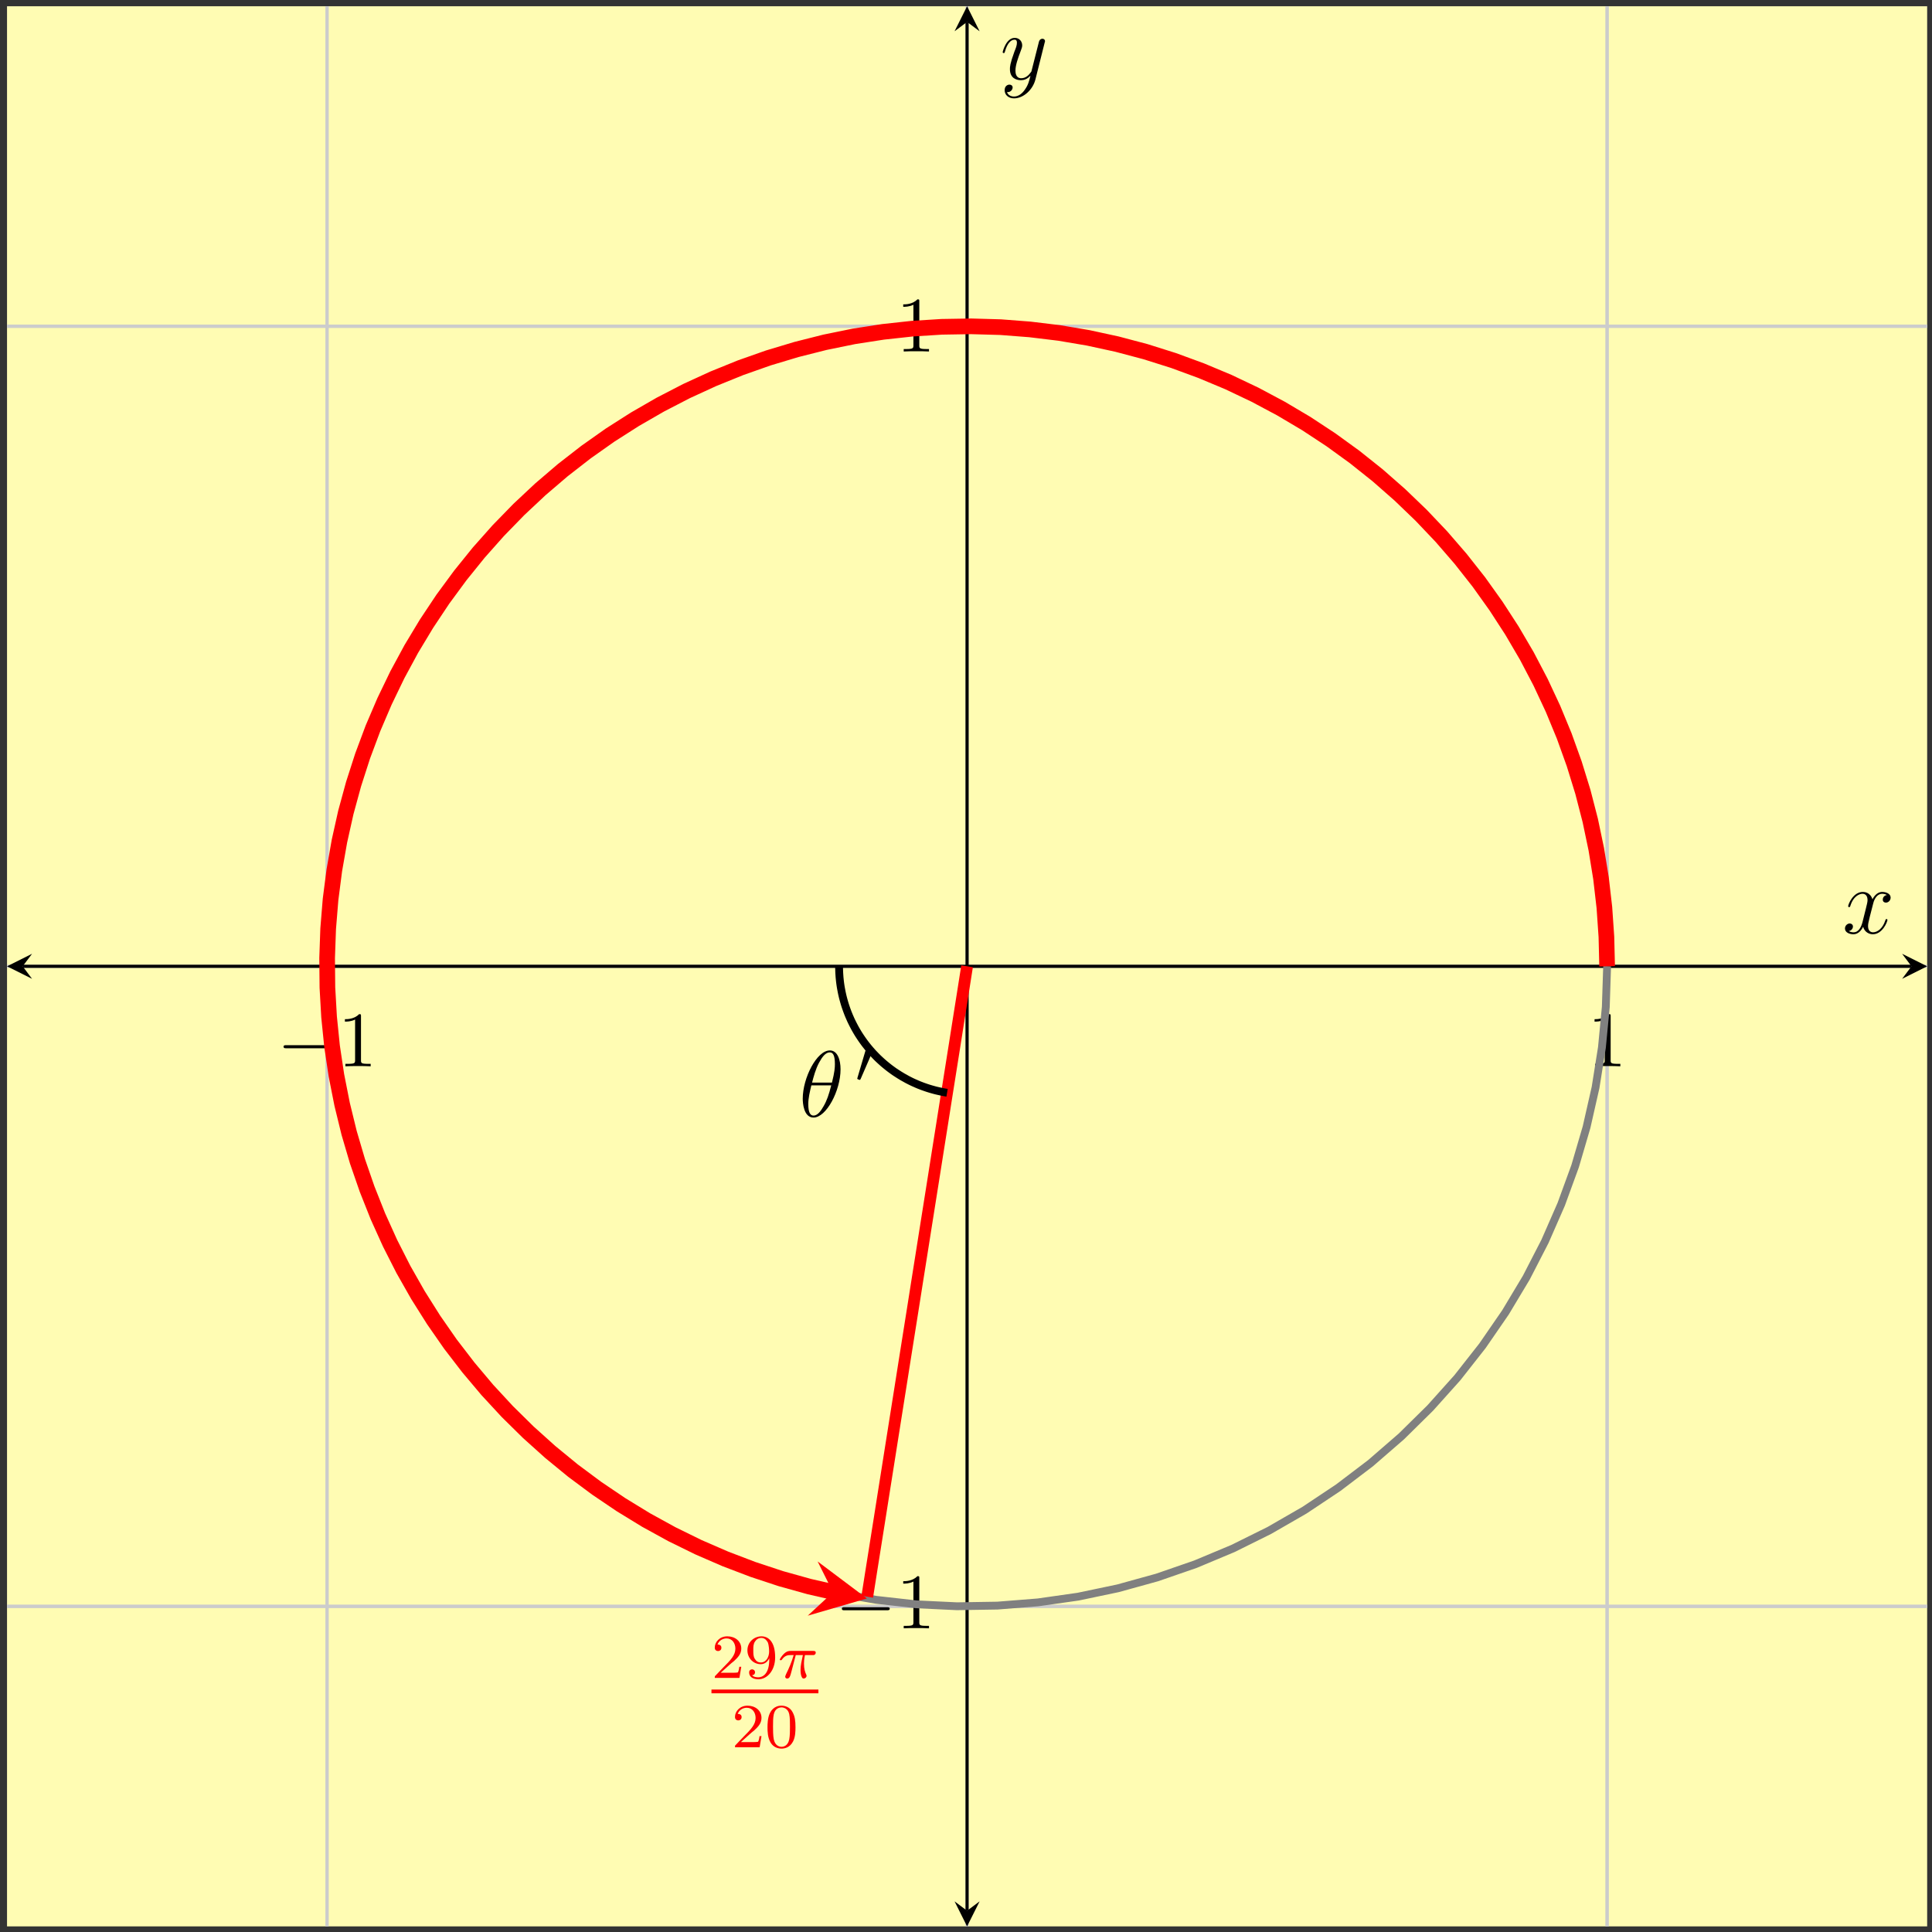<?xml version="1.0" encoding="UTF-8"?>
<svg xmlns="http://www.w3.org/2000/svg" xmlns:xlink="http://www.w3.org/1999/xlink" width="246pt" height="246pt" viewBox="0 0 246 246" version="1.1">
<rect x="0" y="0" width="246" height="246" fill="#333333" stroke="none"/>
<defs>
<g>
<symbol overflow="visible" id="glyph0-0">
<path style="stroke:none;" d=""/>
</symbol>
<symbol overflow="visible" id="glyph0-1">
<path style="stroke:none;" d="M 6.562 -2.297 C 6.734 -2.297 6.922 -2.297 6.922 -2.5 C 6.922 -2.688 6.734 -2.688 6.562 -2.688 L 1.172 -2.688 C 1 -2.688 0.828 -2.688 0.828 -2.5 C 0.828 -2.297 1 -2.297 1.172 -2.297 Z M 6.562 -2.297 "/>
</symbol>
<symbol overflow="visible" id="glyph1-0">
<path style="stroke:none;" d=""/>
</symbol>
<symbol overflow="visible" id="glyph1-1">
<path style="stroke:none;" d="M 2.938 -6.375 C 2.938 -6.625 2.938 -6.641 2.703 -6.641 C 2.078 -6 1.203 -6 0.891 -6 L 0.891 -5.688 C 1.094 -5.688 1.672 -5.688 2.188 -5.953 L 2.188 -0.781 C 2.188 -0.422 2.156 -0.312 1.266 -0.312 L 0.953 -0.312 L 0.953 0 C 1.297 -0.031 2.156 -0.031 2.562 -0.031 C 2.953 -0.031 3.828 -0.031 4.172 0 L 4.172 -0.312 L 3.859 -0.312 C 2.953 -0.312 2.938 -0.422 2.938 -0.781 Z M 2.938 -6.375 "/>
</symbol>
<symbol overflow="visible" id="glyph2-0">
<path style="stroke:none;" d=""/>
</symbol>
<symbol overflow="visible" id="glyph2-1">
<path style="stroke:none;" d="M 2.25 -1.625 C 2.375 -1.75 2.703 -2.016 2.844 -2.125 C 3.328 -2.578 3.797 -3.016 3.797 -3.734 C 3.797 -4.688 3 -5.297 2.016 -5.297 C 1.047 -5.297 0.422 -4.578 0.422 -3.859 C 0.422 -3.469 0.734 -3.422 0.844 -3.422 C 1.016 -3.422 1.266 -3.531 1.266 -3.844 C 1.266 -4.25 0.859 -4.25 0.766 -4.25 C 1 -4.844 1.531 -5.031 1.922 -5.031 C 2.656 -5.031 3.047 -4.406 3.047 -3.734 C 3.047 -2.906 2.469 -2.297 1.516 -1.344 L 0.516 -0.297 C 0.422 -0.219 0.422 -0.203 0.422 0 L 3.562 0 L 3.797 -1.422 L 3.547 -1.422 C 3.531 -1.266 3.469 -0.875 3.375 -0.719 C 3.328 -0.656 2.719 -0.656 2.594 -0.656 L 1.172 -0.656 Z M 2.25 -1.625 "/>
</symbol>
<symbol overflow="visible" id="glyph2-2">
<path style="stroke:none;" d="M 3.125 -2.344 C 3.125 -0.406 2.203 -0.078 1.734 -0.078 C 1.562 -0.078 1.156 -0.094 0.938 -0.344 C 1.297 -0.375 1.312 -0.641 1.312 -0.719 C 1.312 -0.953 1.125 -1.094 0.938 -1.094 C 0.797 -1.094 0.562 -1 0.562 -0.703 C 0.562 -0.156 1.016 0.172 1.75 0.172 C 2.844 0.172 3.875 -0.922 3.875 -2.625 C 3.875 -4.688 2.953 -5.297 2.141 -5.297 C 1.188 -5.297 0.344 -4.562 0.344 -3.516 C 0.344 -2.5 1.125 -1.75 2.031 -1.75 C 2.594 -1.75 2.938 -2.109 3.125 -2.516 Z M 2.062 -1.969 C 1.688 -1.969 1.453 -2.141 1.281 -2.438 C 1.094 -2.719 1.094 -3.109 1.094 -3.516 C 1.094 -3.984 1.094 -4.312 1.312 -4.641 C 1.516 -4.938 1.766 -5.094 2.141 -5.094 C 2.672 -5.094 2.906 -4.562 2.938 -4.531 C 3.094 -4.141 3.109 -3.516 3.109 -3.359 C 3.109 -2.719 2.766 -1.969 2.062 -1.969 Z M 2.062 -1.969 "/>
</symbol>
<symbol overflow="visible" id="glyph2-3">
<path style="stroke:none;" d="M 3.891 -2.547 C 3.891 -3.391 3.812 -3.906 3.547 -4.422 C 3.203 -5.125 2.547 -5.297 2.109 -5.297 C 1.109 -5.297 0.734 -4.547 0.625 -4.328 C 0.344 -3.75 0.328 -2.953 0.328 -2.547 C 0.328 -2.016 0.344 -1.219 0.734 -0.578 C 1.094 0.016 1.688 0.172 2.109 0.172 C 2.5 0.172 3.172 0.047 3.578 -0.734 C 3.875 -1.312 3.891 -2.031 3.891 -2.547 Z M 2.109 -0.062 C 1.844 -0.062 1.297 -0.188 1.125 -1.016 C 1.031 -1.469 1.031 -2.219 1.031 -2.641 C 1.031 -3.188 1.031 -3.75 1.125 -4.188 C 1.297 -5 1.906 -5.078 2.109 -5.078 C 2.375 -5.078 2.938 -4.938 3.094 -4.219 C 3.188 -3.781 3.188 -3.172 3.188 -2.641 C 3.188 -2.172 3.188 -1.453 3.094 -1 C 2.922 -0.172 2.375 -0.062 2.109 -0.062 Z M 2.109 -0.062 "/>
</symbol>
<symbol overflow="visible" id="glyph3-0">
<path style="stroke:none;" d=""/>
</symbol>
<symbol overflow="visible" id="glyph3-1">
<path style="stroke:none;" d="M 2.266 -2.906 L 3.172 -2.906 C 3.016 -2.188 2.875 -1.594 2.875 -1 C 2.875 -0.953 2.875 -0.609 2.953 -0.312 C 3.062 0.016 3.141 0.078 3.281 0.078 C 3.453 0.078 3.641 -0.078 3.641 -0.266 C 3.641 -0.312 3.641 -0.328 3.609 -0.406 C 3.438 -0.766 3.312 -1.156 3.312 -1.812 C 3.312 -1.984 3.312 -2.328 3.438 -2.906 L 4.406 -2.906 C 4.531 -2.906 4.609 -2.906 4.688 -2.969 C 4.797 -3.062 4.812 -3.156 4.812 -3.219 C 4.812 -3.438 4.609 -3.438 4.484 -3.438 L 1.609 -3.438 C 1.438 -3.438 1.125 -3.438 0.734 -3.047 C 0.453 -2.766 0.234 -2.406 0.234 -2.344 C 0.234 -2.266 0.281 -2.25 0.344 -2.25 C 0.438 -2.25 0.453 -2.266 0.5 -2.328 C 0.891 -2.906 1.359 -2.906 1.531 -2.906 L 2 -2.906 C 1.766 -2.062 1.344 -1.094 1.047 -0.516 C 1 -0.391 0.922 -0.234 0.922 -0.172 C 0.922 0 1.047 0.078 1.172 0.078 C 1.484 0.078 1.562 -0.219 1.734 -0.875 Z M 2.266 -2.906 "/>
</symbol>
<symbol overflow="visible" id="glyph4-0">
<path style="stroke:none;" d=""/>
</symbol>
<symbol overflow="visible" id="glyph4-1">
<path style="stroke:none;" d="M 5.297 -6.016 C 5.297 -7.234 4.906 -8.422 3.938 -8.422 C 2.266 -8.422 0.484 -4.906 0.484 -2.281 C 0.484 -1.734 0.594 0.125 1.859 0.125 C 3.484 0.125 5.297 -3.297 5.297 -6.016 Z M 1.672 -4.328 C 1.859 -5.031 2.109 -6.031 2.578 -6.891 C 2.969 -7.609 3.391 -8.172 3.922 -8.172 C 4.312 -8.172 4.578 -7.844 4.578 -6.688 C 4.578 -6.266 4.547 -5.672 4.203 -4.328 Z M 4.109 -3.969 C 3.812 -2.797 3.562 -2.047 3.125 -1.297 C 2.781 -0.688 2.359 -0.125 1.859 -0.125 C 1.5 -0.125 1.188 -0.406 1.188 -1.594 C 1.188 -2.359 1.391 -3.172 1.578 -3.969 Z M 4.109 -3.969 "/>
</symbol>
<symbol overflow="visible" id="glyph4-2">
<path style="stroke:none;" d="M 5.672 -4.875 C 5.281 -4.812 5.141 -4.516 5.141 -4.297 C 5.141 -4 5.359 -3.906 5.531 -3.906 C 5.891 -3.906 6.141 -4.219 6.141 -4.547 C 6.141 -5.047 5.562 -5.266 5.062 -5.266 C 4.344 -5.266 3.938 -4.547 3.828 -4.328 C 3.547 -5.219 2.812 -5.266 2.594 -5.266 C 1.375 -5.266 0.734 -3.703 0.734 -3.438 C 0.734 -3.391 0.781 -3.328 0.859 -3.328 C 0.953 -3.328 0.984 -3.406 1 -3.453 C 1.406 -4.781 2.219 -5.031 2.562 -5.031 C 3.094 -5.031 3.203 -4.531 3.203 -4.25 C 3.203 -3.984 3.125 -3.703 2.984 -3.125 L 2.578 -1.5 C 2.406 -0.781 2.062 -0.125 1.422 -0.125 C 1.359 -0.125 1.062 -0.125 0.812 -0.281 C 1.25 -0.359 1.344 -0.719 1.344 -0.859 C 1.344 -1.094 1.156 -1.25 0.938 -1.25 C 0.641 -1.25 0.328 -0.984 0.328 -0.609 C 0.328 -0.109 0.891 0.125 1.406 0.125 C 1.984 0.125 2.391 -0.328 2.641 -0.828 C 2.828 -0.125 3.438 0.125 3.875 0.125 C 5.094 0.125 5.734 -1.453 5.734 -1.703 C 5.734 -1.766 5.688 -1.812 5.625 -1.812 C 5.516 -1.812 5.5 -1.75 5.469 -1.656 C 5.141 -0.609 4.453 -0.125 3.906 -0.125 C 3.484 -0.125 3.266 -0.438 3.266 -0.922 C 3.266 -1.188 3.312 -1.375 3.5 -2.156 L 3.922 -3.797 C 4.094 -4.5 4.5 -5.031 5.062 -5.031 C 5.078 -5.031 5.422 -5.031 5.672 -4.875 Z M 5.672 -4.875 "/>
</symbol>
<symbol overflow="visible" id="glyph4-3">
<path style="stroke:none;" d="M 3.141 1.344 C 2.828 1.797 2.359 2.203 1.766 2.203 C 1.625 2.203 1.047 2.172 0.875 1.625 C 0.906 1.641 0.969 1.641 0.984 1.641 C 1.344 1.641 1.594 1.328 1.594 1.047 C 1.594 0.781 1.359 0.688 1.188 0.688 C 0.984 0.688 0.578 0.828 0.578 1.406 C 0.578 2.016 1.094 2.438 1.766 2.438 C 2.969 2.438 4.172 1.344 4.5 0.016 L 5.672 -4.656 C 5.688 -4.703 5.719 -4.781 5.719 -4.859 C 5.719 -5.031 5.562 -5.156 5.391 -5.156 C 5.281 -5.156 5.031 -5.109 4.938 -4.75 L 4.047 -1.234 C 4 -1.016 4 -0.984 3.891 -0.859 C 3.656 -0.531 3.266 -0.125 2.688 -0.125 C 2.016 -0.125 1.953 -0.781 1.953 -1.094 C 1.953 -1.781 2.281 -2.703 2.609 -3.562 C 2.734 -3.906 2.812 -4.078 2.812 -4.312 C 2.812 -4.812 2.453 -5.266 1.859 -5.266 C 0.766 -5.266 0.328 -3.531 0.328 -3.438 C 0.328 -3.391 0.375 -3.328 0.453 -3.328 C 0.562 -3.328 0.578 -3.375 0.625 -3.547 C 0.906 -4.547 1.359 -5.031 1.828 -5.031 C 1.938 -5.031 2.141 -5.031 2.141 -4.641 C 2.141 -4.328 2.016 -3.984 1.828 -3.531 C 1.25 -1.953 1.25 -1.562 1.25 -1.281 C 1.25 -0.141 2.062 0.125 2.656 0.125 C 3 0.125 3.438 0.016 3.844 -0.438 L 3.859 -0.422 C 3.688 0.281 3.562 0.75 3.141 1.344 Z M 3.141 1.344 "/>
</symbol>
<symbol overflow="visible" id="glyph5-0">
<path style="stroke:none;" d=""/>
</symbol>
<symbol overflow="visible" id="glyph5-1">
<path style="stroke:none;" d="M 2.109 -3.781 C 2.156 -3.875 2.188 -3.938 2.188 -4.016 C 2.188 -4.281 1.938 -4.453 1.719 -4.453 C 1.406 -4.453 1.312 -4.172 1.281 -4.062 L 0.266 -0.625 C 0.234 -0.531 0.234 -0.516 0.234 -0.5 C 0.234 -0.438 0.281 -0.422 0.359 -0.391 C 0.516 -0.328 0.531 -0.328 0.547 -0.328 C 0.562 -0.328 0.609 -0.328 0.672 -0.469 Z M 2.109 -3.781 "/>
</symbol>
</g>
</defs>
<g id="surface1">
<path style=" stroke:none;fill-rule:nonzero;fill:rgb(100%,98.47%,70.001%);fill-opacity:1;" d="M 0.895 245.285 L 245.383 245.285 L 245.383 0.797 L 0.895 0.797 Z M 0.895 245.285 "/>
<path style="fill:none;stroke-width:0.399;stroke-linecap:butt;stroke-linejoin:miter;stroke:rgb(79.999%,79.999%,79.999%);stroke-opacity:1;stroke-miterlimit:10;" d="M 40.747 -0 L 40.747 244.488 M 122.243 -0 L 122.243 244.488 M 203.739 -0 L 203.739 244.488 " transform="matrix(1,0,0,-1,0.894,245.285)"/>
<path style="fill:none;stroke-width:0.399;stroke-linecap:butt;stroke-linejoin:miter;stroke:rgb(79.999%,79.999%,79.999%);stroke-opacity:1;stroke-miterlimit:10;" d="M 40.747 -0 L 40.747 244.488 M 203.739 -0 L 203.739 244.488 " transform="matrix(1,0,0,-1,0.894,245.285)"/>
<path style="fill:none;stroke-width:0.399;stroke-linecap:butt;stroke-linejoin:miter;stroke:rgb(79.999%,79.999%,79.999%);stroke-opacity:1;stroke-miterlimit:10;" d="M 0.001 40.75 L 244.489 40.75 M 0.001 122.246 L 244.489 122.246 M 0.001 203.742 L 244.489 203.742 " transform="matrix(1,0,0,-1,0.894,245.285)"/>
<path style="fill:none;stroke-width:0.399;stroke-linecap:butt;stroke-linejoin:miter;stroke:rgb(79.999%,79.999%,79.999%);stroke-opacity:1;stroke-miterlimit:10;" d="M 0.001 40.75 L 244.489 40.75 M 0.001 203.742 L 244.489 203.742 " transform="matrix(1,0,0,-1,0.894,245.285)"/>
<path style="fill:none;stroke-width:0.199;stroke-linecap:butt;stroke-linejoin:miter;stroke:rgb(50%,50%,50%);stroke-opacity:1;stroke-miterlimit:10;" d="M 40.747 120.828 L 40.747 123.66 M 122.243 120.828 L 122.243 123.66 M 203.739 120.828 L 203.739 123.66 " transform="matrix(1,0,0,-1,0.894,245.285)"/>
<path style="fill:none;stroke-width:0.199;stroke-linecap:butt;stroke-linejoin:miter;stroke:rgb(50%,50%,50%);stroke-opacity:1;stroke-miterlimit:10;" d="M 40.747 120.117 L 40.747 124.371 M 203.739 120.117 L 203.739 124.371 " transform="matrix(1,0,0,-1,0.894,245.285)"/>
<path style="fill:none;stroke-width:0.199;stroke-linecap:butt;stroke-linejoin:miter;stroke:rgb(50%,50%,50%);stroke-opacity:1;stroke-miterlimit:10;" d="M 120.829 40.75 L 123.661 40.75 M 120.829 122.246 L 123.661 122.246 M 120.829 203.742 L 123.661 203.742 " transform="matrix(1,0,0,-1,0.894,245.285)"/>
<path style="fill:none;stroke-width:0.199;stroke-linecap:butt;stroke-linejoin:miter;stroke:rgb(50%,50%,50%);stroke-opacity:1;stroke-miterlimit:10;" d="M 120.118 40.75 L 124.372 40.75 M 120.118 203.742 L 124.372 203.742 " transform="matrix(1,0,0,-1,0.894,245.285)"/>
<path style="fill:none;stroke-width:0.399;stroke-linecap:butt;stroke-linejoin:miter;stroke:rgb(0%,0%,0%);stroke-opacity:1;stroke-miterlimit:10;" d="M 1.993 122.246 L 242.497 122.246 " transform="matrix(1,0,0,-1,0.894,245.285)"/>
<path style=" stroke:none;fill-rule:nonzero;fill:rgb(0%,0%,0%);fill-opacity:1;" d="M 0.895 123.039 L 4.082 124.633 L 2.887 123.039 L 4.082 121.445 "/>
<path style=" stroke:none;fill-rule:nonzero;fill:rgb(0%,0%,0%);fill-opacity:1;" d="M 245.383 123.039 L 242.195 121.445 L 243.391 123.039 L 242.195 124.633 "/>
<path style="fill:none;stroke-width:0.399;stroke-linecap:butt;stroke-linejoin:miter;stroke:rgb(0%,0%,0%);stroke-opacity:1;stroke-miterlimit:10;" d="M 122.243 1.992 L 122.243 242.496 " transform="matrix(1,0,0,-1,0.894,245.285)"/>
<path style=" stroke:none;fill-rule:nonzero;fill:rgb(0%,0%,0%);fill-opacity:1;" d="M 123.137 245.285 L 124.734 242.098 L 123.137 243.293 L 121.543 242.098 "/>
<path style=" stroke:none;fill-rule:nonzero;fill:rgb(0%,0%,0%);fill-opacity:1;" d="M 123.137 0.797 L 121.543 3.984 L 123.137 2.789 L 124.734 3.984 "/>
<g style="fill:rgb(0%,0%,0%);fill-opacity:1;">
  <use xlink:href="#glyph0-1" x="35.277" y="135.771"/>
</g>
<g style="fill:rgb(0%,0%,0%);fill-opacity:1;">
  <use xlink:href="#glyph1-1" x="43.026" y="135.771"/>
</g>
<g style="fill:rgb(0%,0%,0%);fill-opacity:1;">
  <use xlink:href="#glyph1-1" x="202.144" y="135.771"/>
</g>
<g style="fill:rgb(0%,0%,0%);fill-opacity:1;">
  <use xlink:href="#glyph0-1" x="106.367" y="207.332"/>
</g>
<g style="fill:rgb(0%,0%,0%);fill-opacity:1;">
  <use xlink:href="#glyph1-1" x="114.116" y="207.332"/>
</g>
<g style="fill:rgb(0%,0%,0%);fill-opacity:1;">
  <use xlink:href="#glyph1-1" x="114.116" y="44.755"/>
</g>
<path style="fill:none;stroke-width:0.996;stroke-linecap:butt;stroke-linejoin:miter;stroke:rgb(50%,50%,50%);stroke-opacity:1;stroke-miterlimit:10;" d="M 203.739 122.246 L 203.575 127.414 L 203.083 132.558 L 202.266 137.664 L 201.126 142.711 L 199.672 147.672 L 197.899 152.531 L 195.825 157.269 L 193.458 161.867 L 190.801 166.301 L 187.868 170.558 L 184.672 174.629 L 181.223 178.48 L 177.54 182.105 L 173.629 185.496 L 169.516 188.625 L 165.211 191.492 L 160.731 194.078 L 156.098 196.371 L 151.329 198.371 L 146.442 200.062 L 141.458 201.441 L 136.395 202.504 L 131.278 203.234 L 126.122 203.644 L 120.954 203.73 L 115.79 203.48 L 110.649 202.906 L 105.559 202.012 L 100.536 200.789 L 95.594 199.258 L 90.762 197.41 L 86.059 195.262 L 81.501 192.824 L 77.106 190.094 L 72.895 187.097 L 68.879 183.836 L 65.083 180.324 L 61.512 176.582 L 58.188 172.621 L 55.122 168.457 L 52.325 164.109 L 49.813 159.59 L 47.59 154.918 L 45.665 150.121 L 44.055 145.207 L 42.754 140.203 L 41.774 135.125 L 41.122 129.996 L 40.79 124.832 L 40.79 119.664 L 41.122 114.504 L 41.774 109.375 L 42.754 104.297 L 44.051 99.293 L 45.661 94.375 L 47.586 89.578 L 49.809 84.906 L 52.321 80.387 L 55.118 76.039 L 58.184 71.871 L 61.508 67.91 L 65.075 64.172 L 68.872 60.66 L 72.887 57.398 L 77.102 54.398 L 81.493 51.672 L 86.051 49.23 L 90.754 47.082 L 95.586 45.234 L 100.524 43.703 L 105.547 42.48 L 110.641 41.582 L 115.778 41.008 L 120.946 40.762 L 126.114 40.844 L 131.27 41.254 L 136.387 41.984 L 141.45 43.047 L 146.434 44.426 L 151.321 46.117 L 156.09 48.113 L 160.723 50.41 L 165.204 52.992 L 169.508 55.859 L 173.626 58.988 L 177.532 62.375 L 181.215 66.004 L 184.668 69.855 L 187.864 73.922 L 190.797 78.18 L 193.454 82.613 L 195.821 87.211 L 197.895 91.949 L 199.668 96.808 L 201.122 101.769 L 202.266 106.812 L 203.079 111.918 L 203.571 117.066 L 203.739 122.238 " transform="matrix(1,0,0,-1,0.894,245.285)"/>
<path style="fill:none;stroke-width:1.993;stroke-linecap:butt;stroke-linejoin:miter;stroke:rgb(100%,0%,0%);stroke-opacity:1;stroke-miterlimit:10;" d="M 203.739 122.246 L 203.649 125.992 L 203.391 129.73 L 202.961 133.457 L 202.36 137.156 L 201.59 140.828 L 200.653 144.457 L 199.547 148.039 L 198.278 151.57 L 196.848 155.035 L 195.262 158.43 L 193.52 161.754 L 191.626 164.988 L 189.586 168.133 L 187.407 171.183 L 185.086 174.129 L 182.633 176.965 L 180.051 179.683 L 177.348 182.281 L 174.532 184.754 L 171.598 187.094 L 168.563 189.293 L 165.43 191.355 L 162.208 193.265 L 158.895 195.031 L 155.512 196.64 L 152.055 198.086 L 148.536 199.379 L 144.958 200.508 L 141.333 201.469 L 137.668 202.265 L 133.973 202.89 L 130.251 203.34 L 126.512 203.629 L 122.766 203.734 L 119.016 203.672 L 115.274 203.437 L 111.547 203.031 L 107.844 202.457 L 104.168 201.707 L 100.532 200.789 L 96.942 199.711 L 93.407 198.465 L 89.93 197.055 L 86.524 195.492 L 83.192 193.769 L 79.946 191.898 L 76.786 189.883 L 73.723 187.719 L 70.762 185.418 L 67.911 182.98 L 65.176 180.418 L 62.559 177.73 L 60.071 174.93 L 57.715 172.012 L 55.493 168.992 L 53.415 165.871 L 51.481 162.66 L 49.696 159.359 L 48.067 155.984 L 46.59 152.535 L 45.278 149.023 L 44.129 145.457 L 43.141 141.84 L 42.325 138.18 L 41.676 134.488 L 41.196 130.765 L 40.891 127.031 L 40.758 123.285 L 40.794 119.539 L 41.008 115.793 L 41.387 112.062 L 41.942 108.355 L 42.669 104.676 L 43.559 101.035 L 44.618 97.437 L 45.844 93.894 L 47.227 90.41 L 48.77 86.996 L 50.469 83.652 L 52.321 80.39 L 54.321 77.219 L 56.461 74.14 L 58.747 71.168 L 61.161 68.301 L 63.708 65.547 L 66.376 62.918 L 69.165 60.41 L 72.067 58.031 L 75.075 55.793 L 78.18 53.695 L 81.379 51.738 L 84.665 49.933 L 88.032 48.281 L 91.469 46.789 L 94.973 45.453 L 98.532 44.277 L 102.145 43.269 L 105.797 42.43 L 105.172 42.543 " transform="matrix(1,0,0,-1,0.894,245.285)"/>
<path style=" stroke:none;fill-rule:nonzero;fill:rgb(100%,0%,0%);fill-opacity:1;" d="M 110.383 203.531 L 104.109 198.82 L 106.066 202.742 L 102.848 205.723 "/>
<g style="fill:rgb(100%,0%,0%);fill-opacity:1;">
  <use xlink:href="#glyph2-1" x="90.589" y="213.649"/>
  <use xlink:href="#glyph2-2" x="94.824" y="213.649"/>
</g>
<g style="fill:rgb(100%,0%,0%);fill-opacity:1;">
  <use xlink:href="#glyph3-1" x="99.057" y="213.649"/>
</g>
<path style="fill:none;stroke-width:0.478;stroke-linecap:butt;stroke-linejoin:miter;stroke:rgb(100%,0%,0%);stroke-opacity:1;stroke-miterlimit:10;" d="M 50.29 -227.097 L 63.907 -227.097 " transform="matrix(1,0,0,-1,40.3,-11.73)"/>
<g style="fill:rgb(100%,0%,0%);fill-opacity:1;">
  <use xlink:href="#glyph2-1" x="93.163" y="222.478"/>
  <use xlink:href="#glyph2-3" x="97.398" y="222.478"/>
</g>
<path style="fill:none;stroke-width:1.494;stroke-linecap:butt;stroke-linejoin:miter;stroke:rgb(100%,0%,0%);stroke-opacity:1;stroke-miterlimit:10;" d="M 109.532 41.972 L 110.059 45.316 L 110.59 48.66 L 111.122 52.008 L 111.649 55.351 L 112.18 58.695 L 112.708 62.039 L 113.239 65.387 L 113.77 68.73 L 114.297 72.074 L 115.36 78.762 L 115.887 82.109 L 116.418 85.453 L 116.946 88.797 L 117.477 92.14 L 118.008 95.488 L 118.536 98.832 L 119.067 102.176 L 119.594 105.519 L 120.126 108.867 L 120.657 112.211 L 121.184 115.555 L 121.715 118.898 L 122.243 122.246 " transform="matrix(1,0,0,-1,0.894,245.285)"/>
<path style="fill:none;stroke-width:0.996;stroke-linecap:butt;stroke-linejoin:miter;stroke:rgb(0%,0%,0%);stroke-opacity:1;stroke-miterlimit:10;" d="M 105.946 122.246 L 105.946 122.012 L 105.954 121.777 L 105.961 121.547 L 105.973 121.312 L 106.004 120.851 L 106.028 120.617 L 106.051 120.387 L 106.079 120.156 L 106.11 119.926 L 106.145 119.695 L 106.184 119.465 L 106.227 119.238 L 106.27 119.008 L 106.317 118.781 L 106.368 118.555 L 106.422 118.328 L 106.481 118.101 L 106.543 117.875 L 106.606 117.652 L 106.672 117.43 L 106.743 117.207 L 106.817 116.988 L 106.895 116.765 L 106.973 116.551 L 107.055 116.332 L 107.141 116.117 L 107.231 115.898 L 107.325 115.687 L 107.418 115.472 L 107.516 115.262 L 107.618 115.055 L 107.723 114.844 L 107.829 114.64 L 107.938 114.433 L 108.051 114.23 L 108.168 114.027 L 108.286 113.828 L 108.407 113.629 L 108.532 113.433 L 108.661 113.238 L 108.79 113.047 L 108.922 112.855 L 109.059 112.664 L 109.196 112.476 L 109.336 112.293 L 109.626 111.926 L 109.774 111.75 L 109.926 111.57 L 110.079 111.398 L 110.235 111.222 L 110.555 110.887 L 110.719 110.719 L 110.883 110.555 L 111.055 110.394 L 111.223 110.238 L 111.395 110.082 L 111.571 109.926 L 111.747 109.777 L 111.926 109.629 L 112.11 109.48 L 112.293 109.336 L 112.477 109.195 L 112.852 108.922 L 113.043 108.789 L 113.239 108.66 L 113.629 108.41 L 114.028 108.168 L 114.637 107.828 L 115.051 107.617 L 115.262 107.515 L 115.473 107.418 L 115.688 107.324 L 115.899 107.23 L 116.114 107.14 L 116.333 107.055 L 116.547 106.972 L 116.766 106.894 L 116.989 106.816 L 117.208 106.742 L 117.43 106.672 L 117.653 106.605 L 117.876 106.543 L 118.102 106.48 L 118.329 106.422 L 118.551 106.371 L 118.782 106.32 L 119.008 106.269 L 119.235 106.226 L 119.465 106.183 L 119.696 106.144 " transform="matrix(1,0,0,-1,0.894,245.285)"/>
<g style="fill:rgb(0%,0%,0%);fill-opacity:1;">
  <use xlink:href="#glyph4-1" x="101.729" y="142.171"/>
</g>
<g style="fill:rgb(0%,0%,0%);fill-opacity:1;">
  <use xlink:href="#glyph5-1" x="108.921" y="137.832"/>
</g>
<g style="fill:rgb(0%,0%,0%);fill-opacity:1;">
  <use xlink:href="#glyph4-2" x="234.591" y="118.835"/>
</g>
<g style="fill:rgb(0%,0%,0%);fill-opacity:1;">
  <use xlink:href="#glyph4-3" x="127.343" y="10.087"/>
</g>
</g>
</svg>
